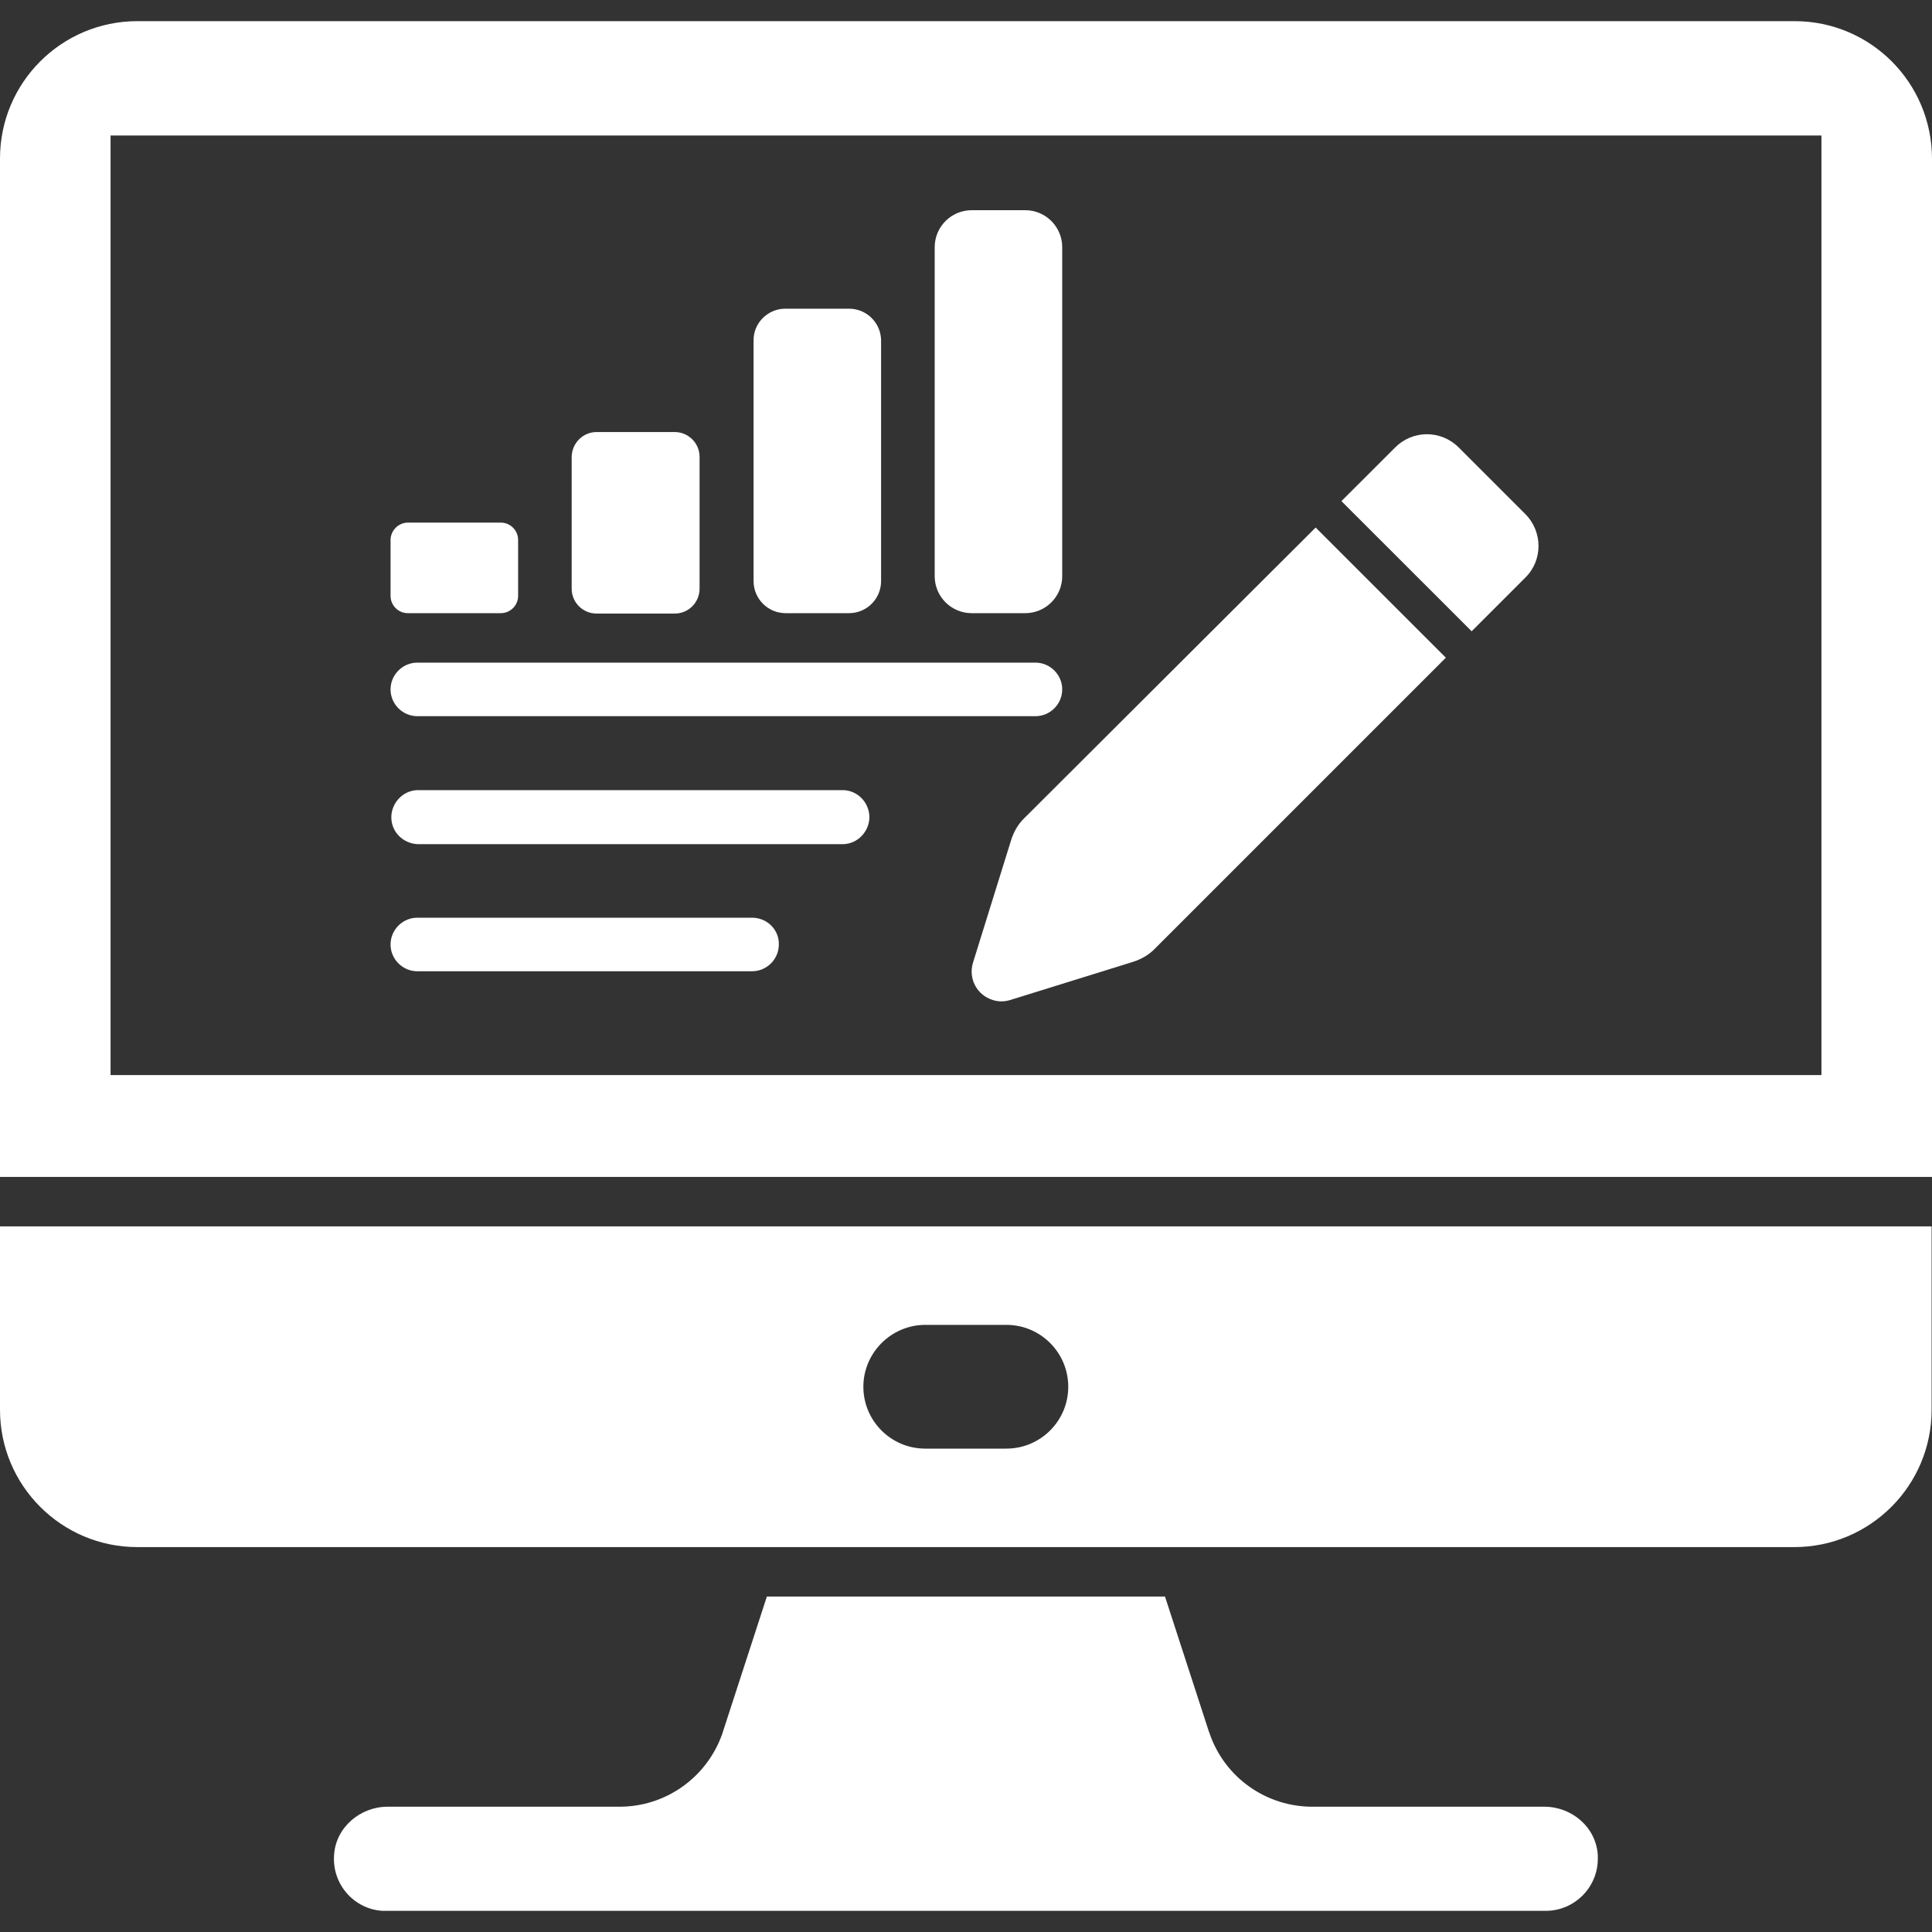 <svg width="40" height="40" viewBox="0 0 40 40" fill="none" xmlns="http://www.w3.org/2000/svg">
<rect x="0" y="0" width="40" height="40" fill="#333333" stroke="none"/>
<g clip-path="url(#clip0_829_2827)">
<path d="M31.971 37.406H27.19C26.221 37.414 25.354 36.805 25.041 35.883C25.041 35.875 25.041 35.867 25.034 35.867L24.12 33.055H15.877L14.963 35.867L14.956 35.891C14.635 36.805 13.776 37.414 12.807 37.406H8.026C7.456 37.406 6.948 37.836 6.916 38.414C6.877 39.008 7.323 39.523 7.916 39.562H7.987H32.002C32.596 39.562 33.081 39.078 33.081 38.484C33.081 38.461 33.081 38.438 33.081 38.414C33.049 37.836 32.549 37.406 31.971 37.406Z" fill="white"/>
<path d="M37.156 0.438H2.844C1.273 0.438 0 1.711 0 3.281V24.367H40V3.289C40 1.711 38.727 0.438 37.156 0.438ZM37.711 22.258H2.289V2.805H37.711V22.258Z" fill="white"/>
<path d="M0 29.188C0 30.758 1.273 32.031 2.844 32.031H37.148C38.719 32.031 39.992 30.758 39.992 29.188V25.391H0V29.188ZM19.156 27.43H20.836C21.547 27.43 22.117 28.008 22.117 28.711C22.117 29.422 21.539 29.992 20.836 29.992H19.156C18.445 29.992 17.875 29.414 17.875 28.711C17.875 28.008 18.453 27.43 19.156 27.43Z" fill="white"/>
<path d="M20.117 4.352H21.227C21.648 4.352 21.992 4.695 21.992 5.117V11.93C21.992 12.352 21.648 12.695 21.227 12.695H20.117C19.695 12.695 19.352 12.352 19.352 11.93V5.117C19.352 4.695 19.695 4.352 20.117 4.352Z" fill="white"/>
<path d="M16.258 6.391H17.578C17.945 6.391 18.242 6.688 18.242 7.055V12.031C18.242 12.398 17.945 12.695 17.578 12.695H16.266C15.899 12.695 15.602 12.398 15.602 12.031V7.055C15.594 6.688 15.899 6.391 16.258 6.391Z" fill="white"/>
<path d="M12.352 8.945H13.969C14.25 8.945 14.484 9.172 14.484 9.461V12.188C14.484 12.469 14.258 12.703 13.969 12.703H12.352C12.07 12.703 11.836 12.477 11.836 12.188V9.453C11.844 9.172 12.07 8.945 12.352 8.945Z" fill="white"/>
<path d="M8.445 10.82H10.367C10.57 10.82 10.727 10.984 10.727 11.18V12.336C10.727 12.539 10.562 12.695 10.367 12.695H8.445C8.242 12.695 8.086 12.531 8.086 12.336V11.18C8.086 10.984 8.25 10.82 8.445 10.82Z" fill="white"/>
<path d="M8.641 14.828H21.438C21.742 14.828 21.992 14.578 21.992 14.273C21.992 13.969 21.742 13.719 21.438 13.719H8.641C8.336 13.719 8.086 13.969 8.086 14.273C8.086 14.578 8.336 14.828 8.641 14.828Z" fill="white"/>
<path d="M17.461 16.359H8.641C8.336 16.367 8.094 16.633 8.102 16.938C8.11 17.227 8.344 17.461 8.641 17.477H17.461C17.766 17.469 18.008 17.203 18 16.898C17.985 16.602 17.75 16.367 17.461 16.359Z" fill="white"/>
<path d="M15.57 19H8.641C8.336 19 8.086 19.25 8.086 19.555C8.086 19.859 8.336 20.109 8.641 20.109H15.57C15.875 20.109 16.125 19.859 16.125 19.555C16.133 19.25 15.883 19 15.57 19Z" fill="white"/>
<path d="M21.216 16.93C21.083 17.055 20.989 17.219 20.935 17.391L20.145 19.93C20.044 20.258 20.224 20.602 20.552 20.703C20.669 20.742 20.794 20.742 20.919 20.703L23.458 19.914C23.63 19.859 23.794 19.766 23.919 19.633L29.935 13.617L27.239 10.922L21.216 16.93Z" fill="white"/>
<path d="M31.578 10.641L30.203 9.266C29.836 8.898 29.25 8.898 28.883 9.266L27.773 10.375L30.469 13.07L31.578 11.961C31.945 11.602 31.945 11.008 31.578 10.641Z" fill="white"/>
</g>
<defs>
<clipPath id="clip0_829_2827">
<rect width="40" height="40" fill="white"/>
</clipPath>
</defs>
</svg>
